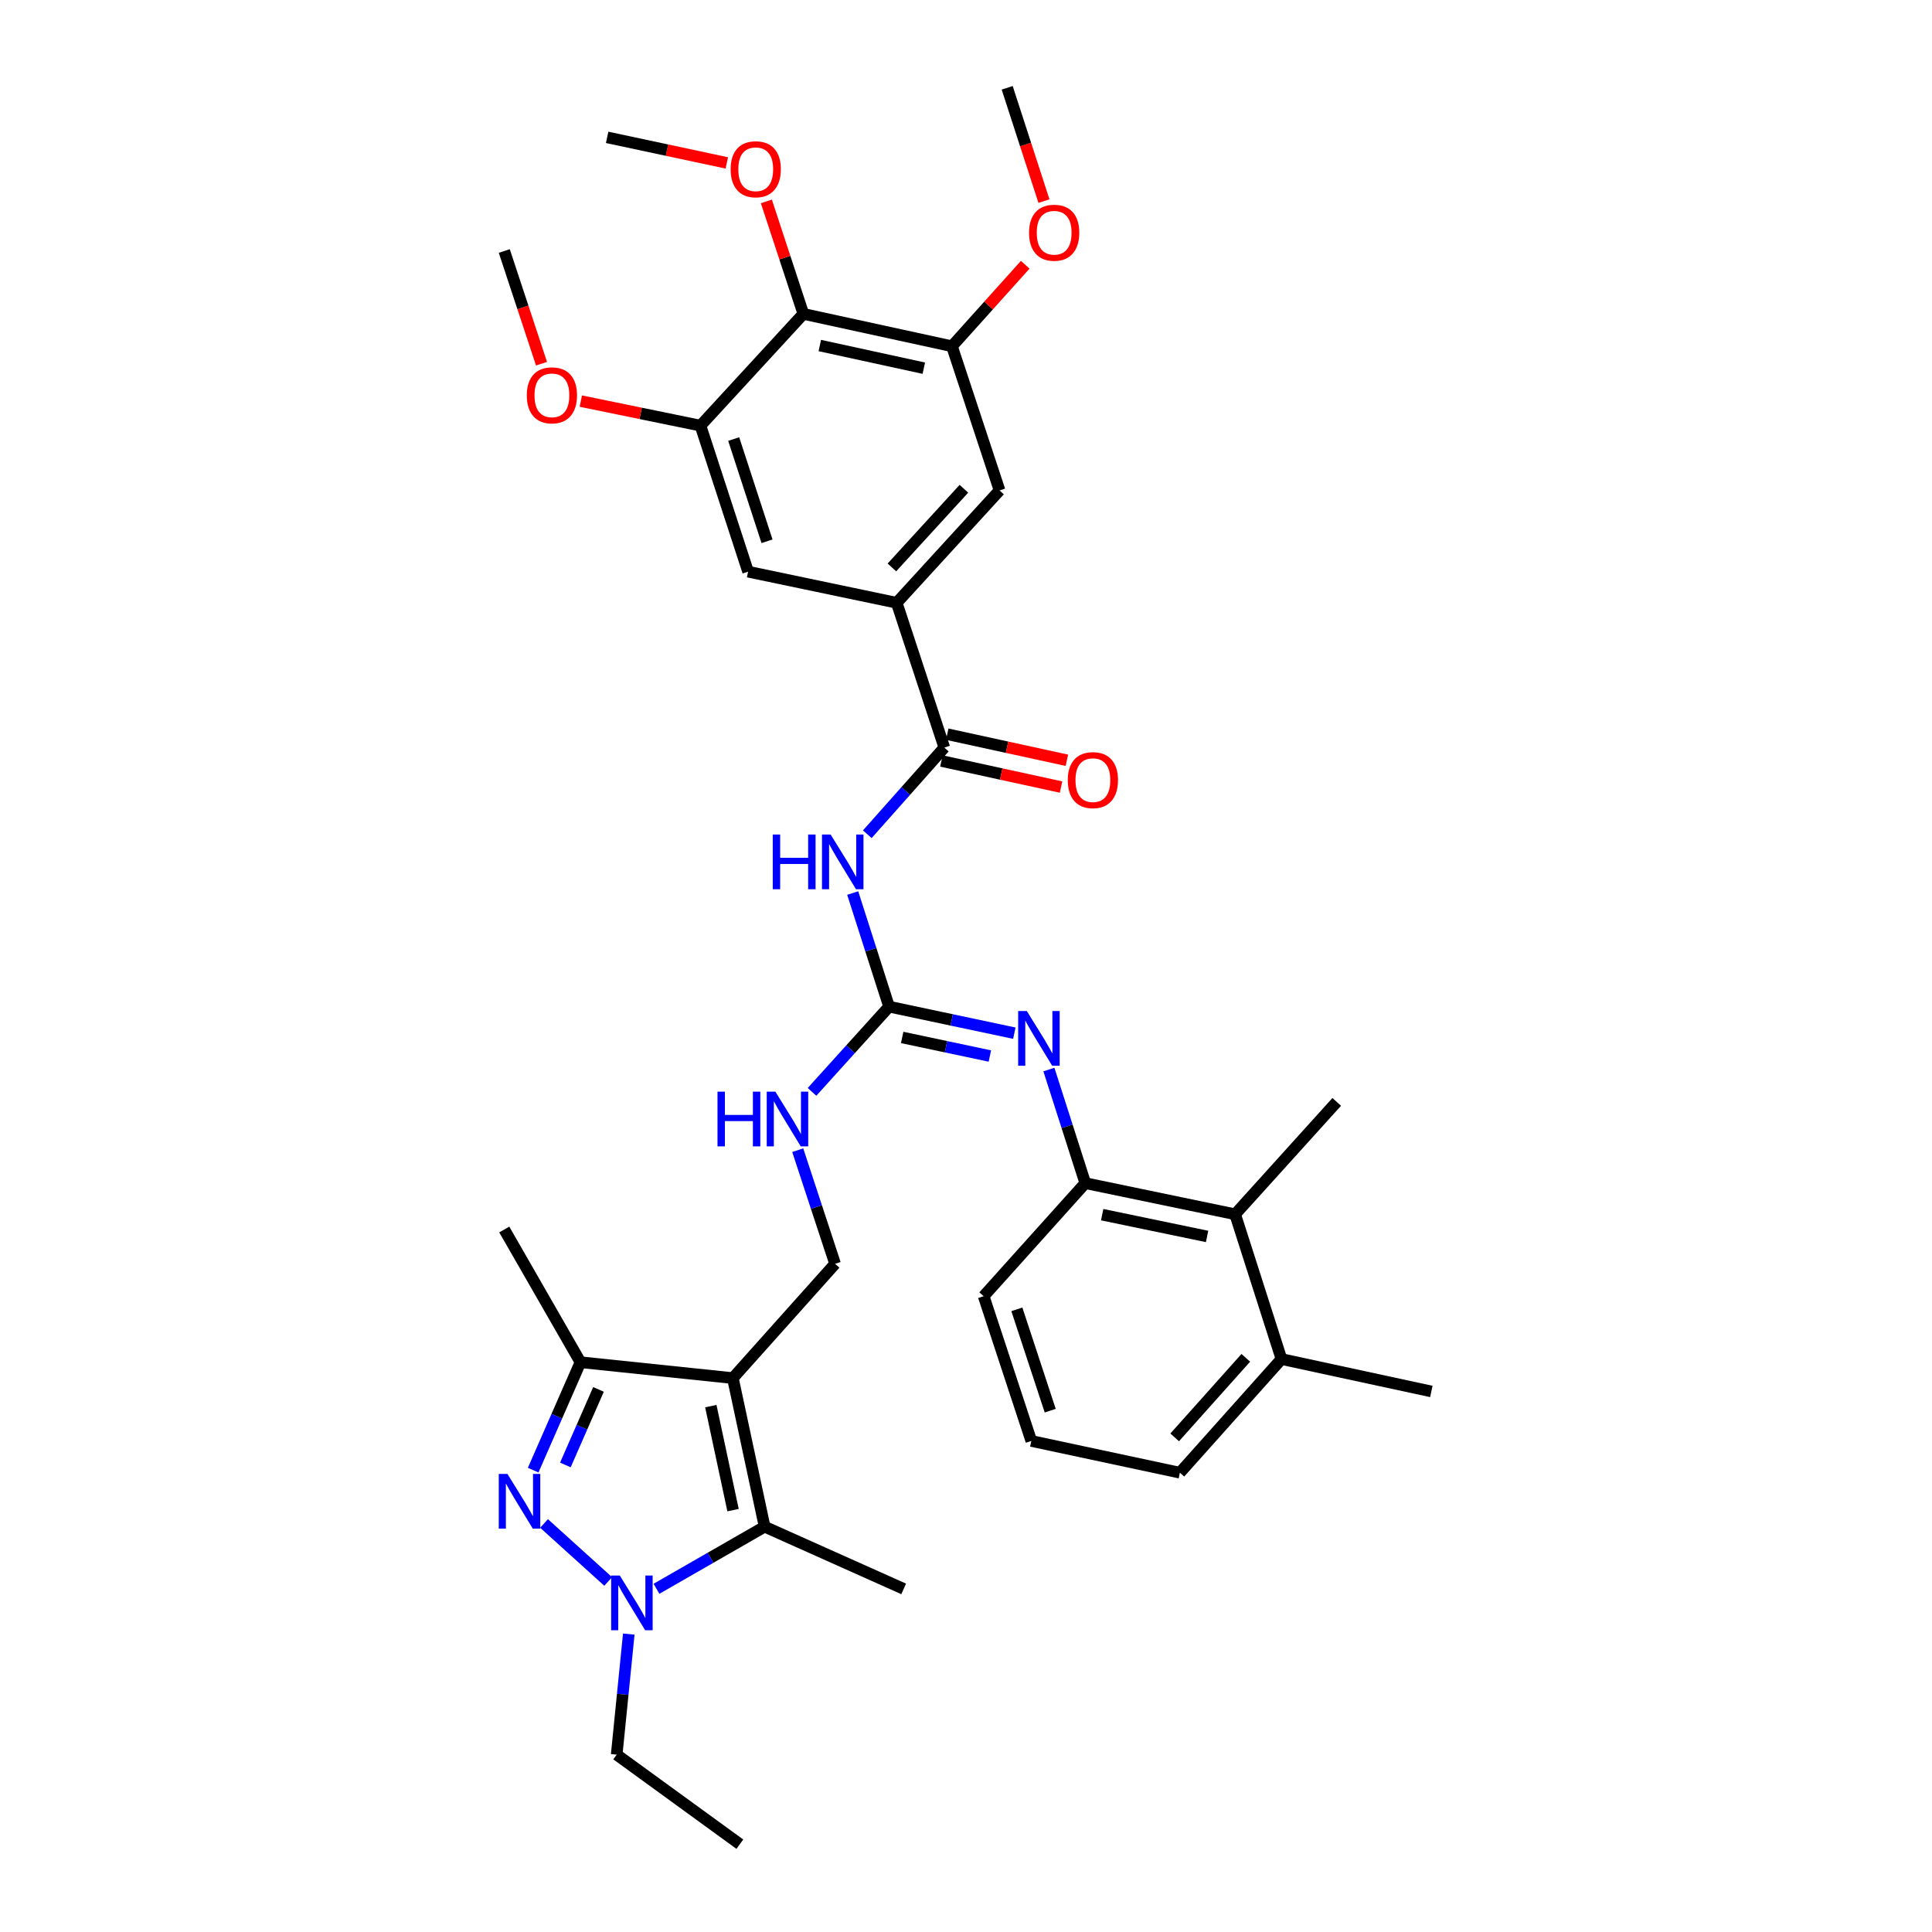 <?xml version='1.0' encoding='iso-8859-1'?>
<svg version='1.1' baseProfile='full'
              xmlns='http://www.w3.org/2000/svg'
                      xmlns:rdkit='http://www.rdkit.org/xml'
                      xmlns:xlink='http://www.w3.org/1999/xlink'
                  xml:space='preserve'
width='1000px' height='1000px' viewBox='0 0 1000 1000'>
<!-- END OF HEADER -->
<rect style='opacity:1.0;fill:#FFFFFF;stroke:none' width='1000' height='1000' x='0' y='0'> </rect>
<path class='bond-2' d='M 379.33,713.305 L 395.769,790.212' style='fill:none;fill-rule:evenodd;stroke:#000000;stroke-width:6px;stroke-linecap:butt;stroke-linejoin:miter;stroke-opacity:1' />
<path class='bond-2' d='M 367.917,727.808 L 379.424,781.643' style='fill:none;fill-rule:evenodd;stroke:#000000;stroke-width:6px;stroke-linecap:butt;stroke-linejoin:miter;stroke-opacity:1' />
<path class='bond-3' d='M 379.33,713.305 L 300.451,705.081' style='fill:none;fill-rule:evenodd;stroke:#000000;stroke-width:6px;stroke-linecap:butt;stroke-linejoin:miter;stroke-opacity:1' />
<path class='bond-13' d='M 379.33,713.305 L 432.244,654.146' style='fill:none;fill-rule:evenodd;stroke:#000000;stroke-width:6px;stroke-linecap:butt;stroke-linejoin:miter;stroke-opacity:1' />
<path class='bond-0' d='M 275.971,760.936 L 288.211,733.009' style='fill:none;fill-rule:evenodd;stroke:#0000FF;stroke-width:6px;stroke-linecap:butt;stroke-linejoin:miter;stroke-opacity:1' />
<path class='bond-0' d='M 288.211,733.009 L 300.451,705.081' style='fill:none;fill-rule:evenodd;stroke:#000000;stroke-width:6px;stroke-linecap:butt;stroke-linejoin:miter;stroke-opacity:1' />
<path class='bond-0' d='M 292.642,758.255 L 301.21,738.706' style='fill:none;fill-rule:evenodd;stroke:#0000FF;stroke-width:6px;stroke-linecap:butt;stroke-linejoin:miter;stroke-opacity:1' />
<path class='bond-0' d='M 301.21,738.706 L 309.778,719.156' style='fill:none;fill-rule:evenodd;stroke:#000000;stroke-width:6px;stroke-linecap:butt;stroke-linejoin:miter;stroke-opacity:1' />
<path class='bond-35' d='M 281.605,788.546 L 314.797,818.562' style='fill:none;fill-rule:evenodd;stroke:#0000FF;stroke-width:6px;stroke-linecap:butt;stroke-linejoin:miter;stroke-opacity:1' />
<path class='bond-1' d='M 339.79,822.355 L 367.78,806.284' style='fill:none;fill-rule:evenodd;stroke:#0000FF;stroke-width:6px;stroke-linecap:butt;stroke-linejoin:miter;stroke-opacity:1' />
<path class='bond-1' d='M 367.78,806.284 L 395.769,790.212' style='fill:none;fill-rule:evenodd;stroke:#000000;stroke-width:6px;stroke-linecap:butt;stroke-linejoin:miter;stroke-opacity:1' />
<path class='bond-21' d='M 325.452,845.793 L 322.323,877' style='fill:none;fill-rule:evenodd;stroke:#0000FF;stroke-width:6px;stroke-linecap:butt;stroke-linejoin:miter;stroke-opacity:1' />
<path class='bond-21' d='M 322.323,877 L 319.193,908.207' style='fill:none;fill-rule:evenodd;stroke:#000000;stroke-width:6px;stroke-linecap:butt;stroke-linejoin:miter;stroke-opacity:1' />
<path class='bond-24' d='M 395.769,790.212 L 467.741,822.414' style='fill:none;fill-rule:evenodd;stroke:#000000;stroke-width:6px;stroke-linecap:butt;stroke-linejoin:miter;stroke-opacity:1' />
<path class='bond-25' d='M 300.451,705.081 L 261.012,636.39' style='fill:none;fill-rule:evenodd;stroke:#000000;stroke-width:6px;stroke-linecap:butt;stroke-linejoin:miter;stroke-opacity:1' />
<path class='bond-4' d='M 441.357,462.235 L 450.768,491.636' style='fill:none;fill-rule:evenodd;stroke:#0000FF;stroke-width:6px;stroke-linecap:butt;stroke-linejoin:miter;stroke-opacity:1' />
<path class='bond-4' d='M 450.768,491.636 L 460.179,521.036' style='fill:none;fill-rule:evenodd;stroke:#000000;stroke-width:6px;stroke-linecap:butt;stroke-linejoin:miter;stroke-opacity:1' />
<path class='bond-6' d='M 448.913,431.799 L 468.845,409.374' style='fill:none;fill-rule:evenodd;stroke:#0000FF;stroke-width:6px;stroke-linecap:butt;stroke-linejoin:miter;stroke-opacity:1' />
<path class='bond-6' d='M 468.845,409.374 L 488.777,386.949' style='fill:none;fill-rule:evenodd;stroke:#000000;stroke-width:6px;stroke-linecap:butt;stroke-linejoin:miter;stroke-opacity:1' />
<path class='bond-5' d='M 460.179,521.036 L 440.238,543.095' style='fill:none;fill-rule:evenodd;stroke:#000000;stroke-width:6px;stroke-linecap:butt;stroke-linejoin:miter;stroke-opacity:1' />
<path class='bond-5' d='M 440.238,543.095 L 420.297,565.153' style='fill:none;fill-rule:evenodd;stroke:#0000FF;stroke-width:6px;stroke-linecap:butt;stroke-linejoin:miter;stroke-opacity:1' />
<path class='bond-7' d='M 460.179,521.036 L 492.599,527.905' style='fill:none;fill-rule:evenodd;stroke:#000000;stroke-width:6px;stroke-linecap:butt;stroke-linejoin:miter;stroke-opacity:1' />
<path class='bond-7' d='M 492.599,527.905 L 525.019,534.773' style='fill:none;fill-rule:evenodd;stroke:#0000FF;stroke-width:6px;stroke-linecap:butt;stroke-linejoin:miter;stroke-opacity:1' />
<path class='bond-7' d='M 466.964,536.981 L 489.658,541.789' style='fill:none;fill-rule:evenodd;stroke:#000000;stroke-width:6px;stroke-linecap:butt;stroke-linejoin:miter;stroke-opacity:1' />
<path class='bond-7' d='M 489.658,541.789 L 512.352,546.597' style='fill:none;fill-rule:evenodd;stroke:#0000FF;stroke-width:6px;stroke-linecap:butt;stroke-linejoin:miter;stroke-opacity:1' />
<path class='bond-8' d='M 488.777,386.949 L 464.13,312.005' style='fill:none;fill-rule:evenodd;stroke:#000000;stroke-width:6px;stroke-linecap:butt;stroke-linejoin:miter;stroke-opacity:1' />
<path class='bond-18' d='M 487.266,393.882 L 518.232,400.633' style='fill:none;fill-rule:evenodd;stroke:#000000;stroke-width:6px;stroke-linecap:butt;stroke-linejoin:miter;stroke-opacity:1' />
<path class='bond-18' d='M 518.232,400.633 L 549.198,407.383' style='fill:none;fill-rule:evenodd;stroke:#FF0000;stroke-width:6px;stroke-linecap:butt;stroke-linejoin:miter;stroke-opacity:1' />
<path class='bond-18' d='M 490.289,380.016 L 521.255,386.766' style='fill:none;fill-rule:evenodd;stroke:#000000;stroke-width:6px;stroke-linecap:butt;stroke-linejoin:miter;stroke-opacity:1' />
<path class='bond-18' d='M 521.255,386.766 L 552.221,393.516' style='fill:none;fill-rule:evenodd;stroke:#FF0000;stroke-width:6px;stroke-linecap:butt;stroke-linejoin:miter;stroke-opacity:1' />
<path class='bond-12' d='M 542.907,553.595 L 552.325,582.996' style='fill:none;fill-rule:evenodd;stroke:#0000FF;stroke-width:6px;stroke-linecap:butt;stroke-linejoin:miter;stroke-opacity:1' />
<path class='bond-12' d='M 552.325,582.996 L 561.742,612.396' style='fill:none;fill-rule:evenodd;stroke:#000000;stroke-width:6px;stroke-linecap:butt;stroke-linejoin:miter;stroke-opacity:1' />
<path class='bond-14' d='M 464.13,312.005 L 387.214,295.896' style='fill:none;fill-rule:evenodd;stroke:#000000;stroke-width:6px;stroke-linecap:butt;stroke-linejoin:miter;stroke-opacity:1' />
<path class='bond-15' d='M 464.13,312.005 L 517.367,253.839' style='fill:none;fill-rule:evenodd;stroke:#000000;stroke-width:6px;stroke-linecap:butt;stroke-linejoin:miter;stroke-opacity:1' />
<path class='bond-15' d='M 461.646,293.698 L 498.912,252.982' style='fill:none;fill-rule:evenodd;stroke:#000000;stroke-width:6px;stroke-linecap:butt;stroke-linejoin:miter;stroke-opacity:1' />
<path class='bond-9' d='M 415.812,162.464 L 492.728,179.219' style='fill:none;fill-rule:evenodd;stroke:#000000;stroke-width:6px;stroke-linecap:butt;stroke-linejoin:miter;stroke-opacity:1' />
<path class='bond-9' d='M 424.329,178.844 L 478.169,190.573' style='fill:none;fill-rule:evenodd;stroke:#000000;stroke-width:6px;stroke-linecap:butt;stroke-linejoin:miter;stroke-opacity:1' />
<path class='bond-20' d='M 415.812,162.464 L 406.24,133.358' style='fill:none;fill-rule:evenodd;stroke:#000000;stroke-width:6px;stroke-linecap:butt;stroke-linejoin:miter;stroke-opacity:1' />
<path class='bond-20' d='M 406.24,133.358 L 396.668,104.252' style='fill:none;fill-rule:evenodd;stroke:#FF0000;stroke-width:6px;stroke-linecap:butt;stroke-linejoin:miter;stroke-opacity:1' />
<path class='bond-37' d='M 415.812,162.464 L 362.567,220.314' style='fill:none;fill-rule:evenodd;stroke:#000000;stroke-width:6px;stroke-linecap:butt;stroke-linejoin:miter;stroke-opacity:1' />
<path class='bond-10' d='M 492.728,179.219 L 517.367,253.839' style='fill:none;fill-rule:evenodd;stroke:#000000;stroke-width:6px;stroke-linecap:butt;stroke-linejoin:miter;stroke-opacity:1' />
<path class='bond-23' d='M 492.728,179.219 L 511.692,158.126' style='fill:none;fill-rule:evenodd;stroke:#000000;stroke-width:6px;stroke-linecap:butt;stroke-linejoin:miter;stroke-opacity:1' />
<path class='bond-23' d='M 511.692,158.126 L 530.656,137.034' style='fill:none;fill-rule:evenodd;stroke:#FF0000;stroke-width:6px;stroke-linecap:butt;stroke-linejoin:miter;stroke-opacity:1' />
<path class='bond-11' d='M 362.567,220.314 L 387.214,295.896' style='fill:none;fill-rule:evenodd;stroke:#000000;stroke-width:6px;stroke-linecap:butt;stroke-linejoin:miter;stroke-opacity:1' />
<path class='bond-11' d='M 379.757,227.251 L 397.01,280.159' style='fill:none;fill-rule:evenodd;stroke:#000000;stroke-width:6px;stroke-linecap:butt;stroke-linejoin:miter;stroke-opacity:1' />
<path class='bond-22' d='M 362.567,220.314 L 331.598,213.96' style='fill:none;fill-rule:evenodd;stroke:#000000;stroke-width:6px;stroke-linecap:butt;stroke-linejoin:miter;stroke-opacity:1' />
<path class='bond-22' d='M 331.598,213.96 L 300.63,207.606' style='fill:none;fill-rule:evenodd;stroke:#FF0000;stroke-width:6px;stroke-linecap:butt;stroke-linejoin:miter;stroke-opacity:1' />
<path class='bond-16' d='M 561.742,612.396 L 639.304,628.505' style='fill:none;fill-rule:evenodd;stroke:#000000;stroke-width:6px;stroke-linecap:butt;stroke-linejoin:miter;stroke-opacity:1' />
<path class='bond-16' d='M 570.491,628.709 L 624.784,639.985' style='fill:none;fill-rule:evenodd;stroke:#000000;stroke-width:6px;stroke-linecap:butt;stroke-linejoin:miter;stroke-opacity:1' />
<path class='bond-26' d='M 561.742,612.396 L 509.144,670.909' style='fill:none;fill-rule:evenodd;stroke:#000000;stroke-width:6px;stroke-linecap:butt;stroke-linejoin:miter;stroke-opacity:1' />
<path class='bond-17' d='M 432.244,654.146 L 422.573,624.74' style='fill:none;fill-rule:evenodd;stroke:#000000;stroke-width:6px;stroke-linecap:butt;stroke-linejoin:miter;stroke-opacity:1' />
<path class='bond-17' d='M 422.573,624.74 L 412.902,595.334' style='fill:none;fill-rule:evenodd;stroke:#0000FF;stroke-width:6px;stroke-linecap:butt;stroke-linejoin:miter;stroke-opacity:1' />
<path class='bond-19' d='M 639.304,628.505 L 663.29,703.449' style='fill:none;fill-rule:evenodd;stroke:#000000;stroke-width:6px;stroke-linecap:butt;stroke-linejoin:miter;stroke-opacity:1' />
<path class='bond-28' d='M 639.304,628.505 L 691.887,570.339' style='fill:none;fill-rule:evenodd;stroke:#000000;stroke-width:6px;stroke-linecap:butt;stroke-linejoin:miter;stroke-opacity:1' />
<path class='bond-30' d='M 663.29,703.449 L 740.859,720.212' style='fill:none;fill-rule:evenodd;stroke:#000000;stroke-width:6px;stroke-linecap:butt;stroke-linejoin:miter;stroke-opacity:1' />
<path class='bond-36' d='M 663.29,703.449 L 610.706,762.269' style='fill:none;fill-rule:evenodd;stroke:#000000;stroke-width:6px;stroke-linecap:butt;stroke-linejoin:miter;stroke-opacity:1' />
<path class='bond-36' d='M 644.821,702.813 L 608.013,743.987' style='fill:none;fill-rule:evenodd;stroke:#000000;stroke-width:6px;stroke-linecap:butt;stroke-linejoin:miter;stroke-opacity:1' />
<path class='bond-31' d='M 376.199,84.323 L 345.228,77.71' style='fill:none;fill-rule:evenodd;stroke:#FF0000;stroke-width:6px;stroke-linecap:butt;stroke-linejoin:miter;stroke-opacity:1' />
<path class='bond-31' d='M 345.228,77.71 L 314.257,71.096' style='fill:none;fill-rule:evenodd;stroke:#000000;stroke-width:6px;stroke-linecap:butt;stroke-linejoin:miter;stroke-opacity:1' />
<path class='bond-34' d='M 319.193,908.207 L 382.941,954.545' style='fill:none;fill-rule:evenodd;stroke:#000000;stroke-width:6px;stroke-linecap:butt;stroke-linejoin:miter;stroke-opacity:1' />
<path class='bond-33' d='M 280.287,188.252 L 270.649,159.084' style='fill:none;fill-rule:evenodd;stroke:#FF0000;stroke-width:6px;stroke-linecap:butt;stroke-linejoin:miter;stroke-opacity:1' />
<path class='bond-33' d='M 270.649,159.084 L 261.012,129.916' style='fill:none;fill-rule:evenodd;stroke:#000000;stroke-width:6px;stroke-linecap:butt;stroke-linejoin:miter;stroke-opacity:1' />
<path class='bond-32' d='M 540.347,104.086 L 530.832,74.77' style='fill:none;fill-rule:evenodd;stroke:#FF0000;stroke-width:6px;stroke-linecap:butt;stroke-linejoin:miter;stroke-opacity:1' />
<path class='bond-32' d='M 530.832,74.77 L 521.317,45.455' style='fill:none;fill-rule:evenodd;stroke:#000000;stroke-width:6px;stroke-linecap:butt;stroke-linejoin:miter;stroke-opacity:1' />
<path class='bond-27' d='M 509.144,670.909 L 533.807,745.837' style='fill:none;fill-rule:evenodd;stroke:#000000;stroke-width:6px;stroke-linecap:butt;stroke-linejoin:miter;stroke-opacity:1' />
<path class='bond-27' d='M 526.324,677.711 L 543.588,730.161' style='fill:none;fill-rule:evenodd;stroke:#000000;stroke-width:6px;stroke-linecap:butt;stroke-linejoin:miter;stroke-opacity:1' />
<path class='bond-29' d='M 533.807,745.837 L 610.706,762.269' style='fill:none;fill-rule:evenodd;stroke:#000000;stroke-width:6px;stroke-linecap:butt;stroke-linejoin:miter;stroke-opacity:1' />
<path  class='atom-1' d='M 262.644 762.901
L 271.924 777.901
Q 272.844 779.381, 274.324 782.061
Q 275.804 784.741, 275.884 784.901
L 275.884 762.901
L 279.644 762.901
L 279.644 791.221
L 275.764 791.221
L 265.804 774.821
Q 264.644 772.901, 263.404 770.701
Q 262.204 768.501, 261.844 767.821
L 261.844 791.221
L 258.164 791.221
L 258.164 762.901
L 262.644 762.901
' fill='#0000FF'/>
<path  class='atom-2' d='M 320.81 815.5
L 330.09 830.5
Q 331.01 831.98, 332.49 834.66
Q 333.97 837.34, 334.05 837.5
L 334.05 815.5
L 337.81 815.5
L 337.81 843.82
L 333.93 843.82
L 323.97 827.42
Q 322.81 825.5, 321.57 823.3
Q 320.37 821.1, 320.01 820.42
L 320.01 843.82
L 316.33 843.82
L 316.33 815.5
L 320.81 815.5
' fill='#0000FF'/>
<path  class='atom-5' d='M 399.974 431.948
L 403.814 431.948
L 403.814 443.988
L 418.294 443.988
L 418.294 431.948
L 422.134 431.948
L 422.134 460.268
L 418.294 460.268
L 418.294 447.188
L 403.814 447.188
L 403.814 460.268
L 399.974 460.268
L 399.974 431.948
' fill='#0000FF'/>
<path  class='atom-5' d='M 429.934 431.948
L 439.214 446.948
Q 440.134 448.428, 441.614 451.108
Q 443.094 453.788, 443.174 453.948
L 443.174 431.948
L 446.934 431.948
L 446.934 460.268
L 443.054 460.268
L 433.094 443.868
Q 431.934 441.948, 430.694 439.748
Q 429.494 437.548, 429.134 436.868
L 429.134 460.268
L 425.454 460.268
L 425.454 431.948
L 429.934 431.948
' fill='#0000FF'/>
<path  class='atom-8' d='M 531.481 523.308
L 540.761 538.308
Q 541.681 539.788, 543.161 542.468
Q 544.641 545.148, 544.721 545.308
L 544.721 523.308
L 548.481 523.308
L 548.481 551.628
L 544.601 551.628
L 534.641 535.228
Q 533.481 533.308, 532.241 531.108
Q 531.041 528.908, 530.681 528.228
L 530.681 551.628
L 527.001 551.628
L 527.001 523.308
L 531.481 523.308
' fill='#0000FF'/>
<path  class='atom-18' d='M 371.376 565.042
L 375.216 565.042
L 375.216 577.082
L 389.696 577.082
L 389.696 565.042
L 393.536 565.042
L 393.536 593.362
L 389.696 593.362
L 389.696 580.282
L 375.216 580.282
L 375.216 593.362
L 371.376 593.362
L 371.376 565.042
' fill='#0000FF'/>
<path  class='atom-18' d='M 401.336 565.042
L 410.616 580.042
Q 411.536 581.522, 413.016 584.202
Q 414.496 586.882, 414.576 587.042
L 414.576 565.042
L 418.336 565.042
L 418.336 593.362
L 414.456 593.362
L 404.496 576.962
Q 403.336 575.042, 402.096 572.842
Q 400.896 570.642, 400.536 569.962
L 400.536 593.362
L 396.856 593.362
L 396.856 565.042
L 401.336 565.042
' fill='#0000FF'/>
<path  class='atom-19' d='M 552.677 403.792
Q 552.677 396.992, 556.037 393.192
Q 559.397 389.392, 565.677 389.392
Q 571.957 389.392, 575.317 393.192
Q 578.677 396.992, 578.677 403.792
Q 578.677 410.672, 575.277 414.592
Q 571.877 418.472, 565.677 418.472
Q 559.437 418.472, 556.037 414.592
Q 552.677 410.712, 552.677 403.792
M 565.677 415.272
Q 569.997 415.272, 572.317 412.392
Q 574.677 409.472, 574.677 403.792
Q 574.677 398.232, 572.317 395.432
Q 569.997 392.592, 565.677 392.592
Q 561.357 392.592, 558.997 395.392
Q 556.677 398.192, 556.677 403.792
Q 556.677 409.512, 558.997 412.392
Q 561.357 415.272, 565.677 415.272
' fill='#FF0000'/>
<path  class='atom-21' d='M 378.165 87.6
Q 378.165 80.799, 381.525 76.999
Q 384.885 73.2, 391.165 73.2
Q 397.445 73.2, 400.805 76.999
Q 404.165 80.799, 404.165 87.6
Q 404.165 94.48, 400.765 98.4
Q 397.365 102.279, 391.165 102.279
Q 384.925 102.279, 381.525 98.4
Q 378.165 94.519, 378.165 87.6
M 391.165 99.079
Q 395.485 99.079, 397.805 96.2
Q 400.165 93.279, 400.165 87.6
Q 400.165 82.04, 397.805 79.24
Q 395.485 76.4, 391.165 76.4
Q 386.845 76.4, 384.485 79.2
Q 382.165 81.999, 382.165 87.6
Q 382.165 93.32, 384.485 96.2
Q 386.845 99.079, 391.165 99.079
' fill='#FF0000'/>
<path  class='atom-23' d='M 272.667 204.616
Q 272.667 197.816, 276.027 194.016
Q 279.387 190.216, 285.667 190.216
Q 291.947 190.216, 295.307 194.016
Q 298.667 197.816, 298.667 204.616
Q 298.667 211.496, 295.267 215.416
Q 291.867 219.296, 285.667 219.296
Q 279.427 219.296, 276.027 215.416
Q 272.667 211.536, 272.667 204.616
M 285.667 216.096
Q 289.987 216.096, 292.307 213.216
Q 294.667 210.296, 294.667 204.616
Q 294.667 199.056, 292.307 196.256
Q 289.987 193.416, 285.667 193.416
Q 281.347 193.416, 278.987 196.216
Q 276.667 199.016, 276.667 204.616
Q 276.667 210.336, 278.987 213.216
Q 281.347 216.096, 285.667 216.096
' fill='#FF0000'/>
<path  class='atom-24' d='M 532.634 120.455
Q 532.634 113.655, 535.994 109.855
Q 539.354 106.055, 545.634 106.055
Q 551.914 106.055, 555.274 109.855
Q 558.634 113.655, 558.634 120.455
Q 558.634 127.335, 555.234 131.255
Q 551.834 135.135, 545.634 135.135
Q 539.394 135.135, 535.994 131.255
Q 532.634 127.375, 532.634 120.455
M 545.634 131.935
Q 549.954 131.935, 552.274 129.055
Q 554.634 126.135, 554.634 120.455
Q 554.634 114.895, 552.274 112.095
Q 549.954 109.255, 545.634 109.255
Q 541.314 109.255, 538.954 112.055
Q 536.634 114.855, 536.634 120.455
Q 536.634 126.175, 538.954 129.055
Q 541.314 131.935, 545.634 131.935
' fill='#FF0000'/>
</svg>
